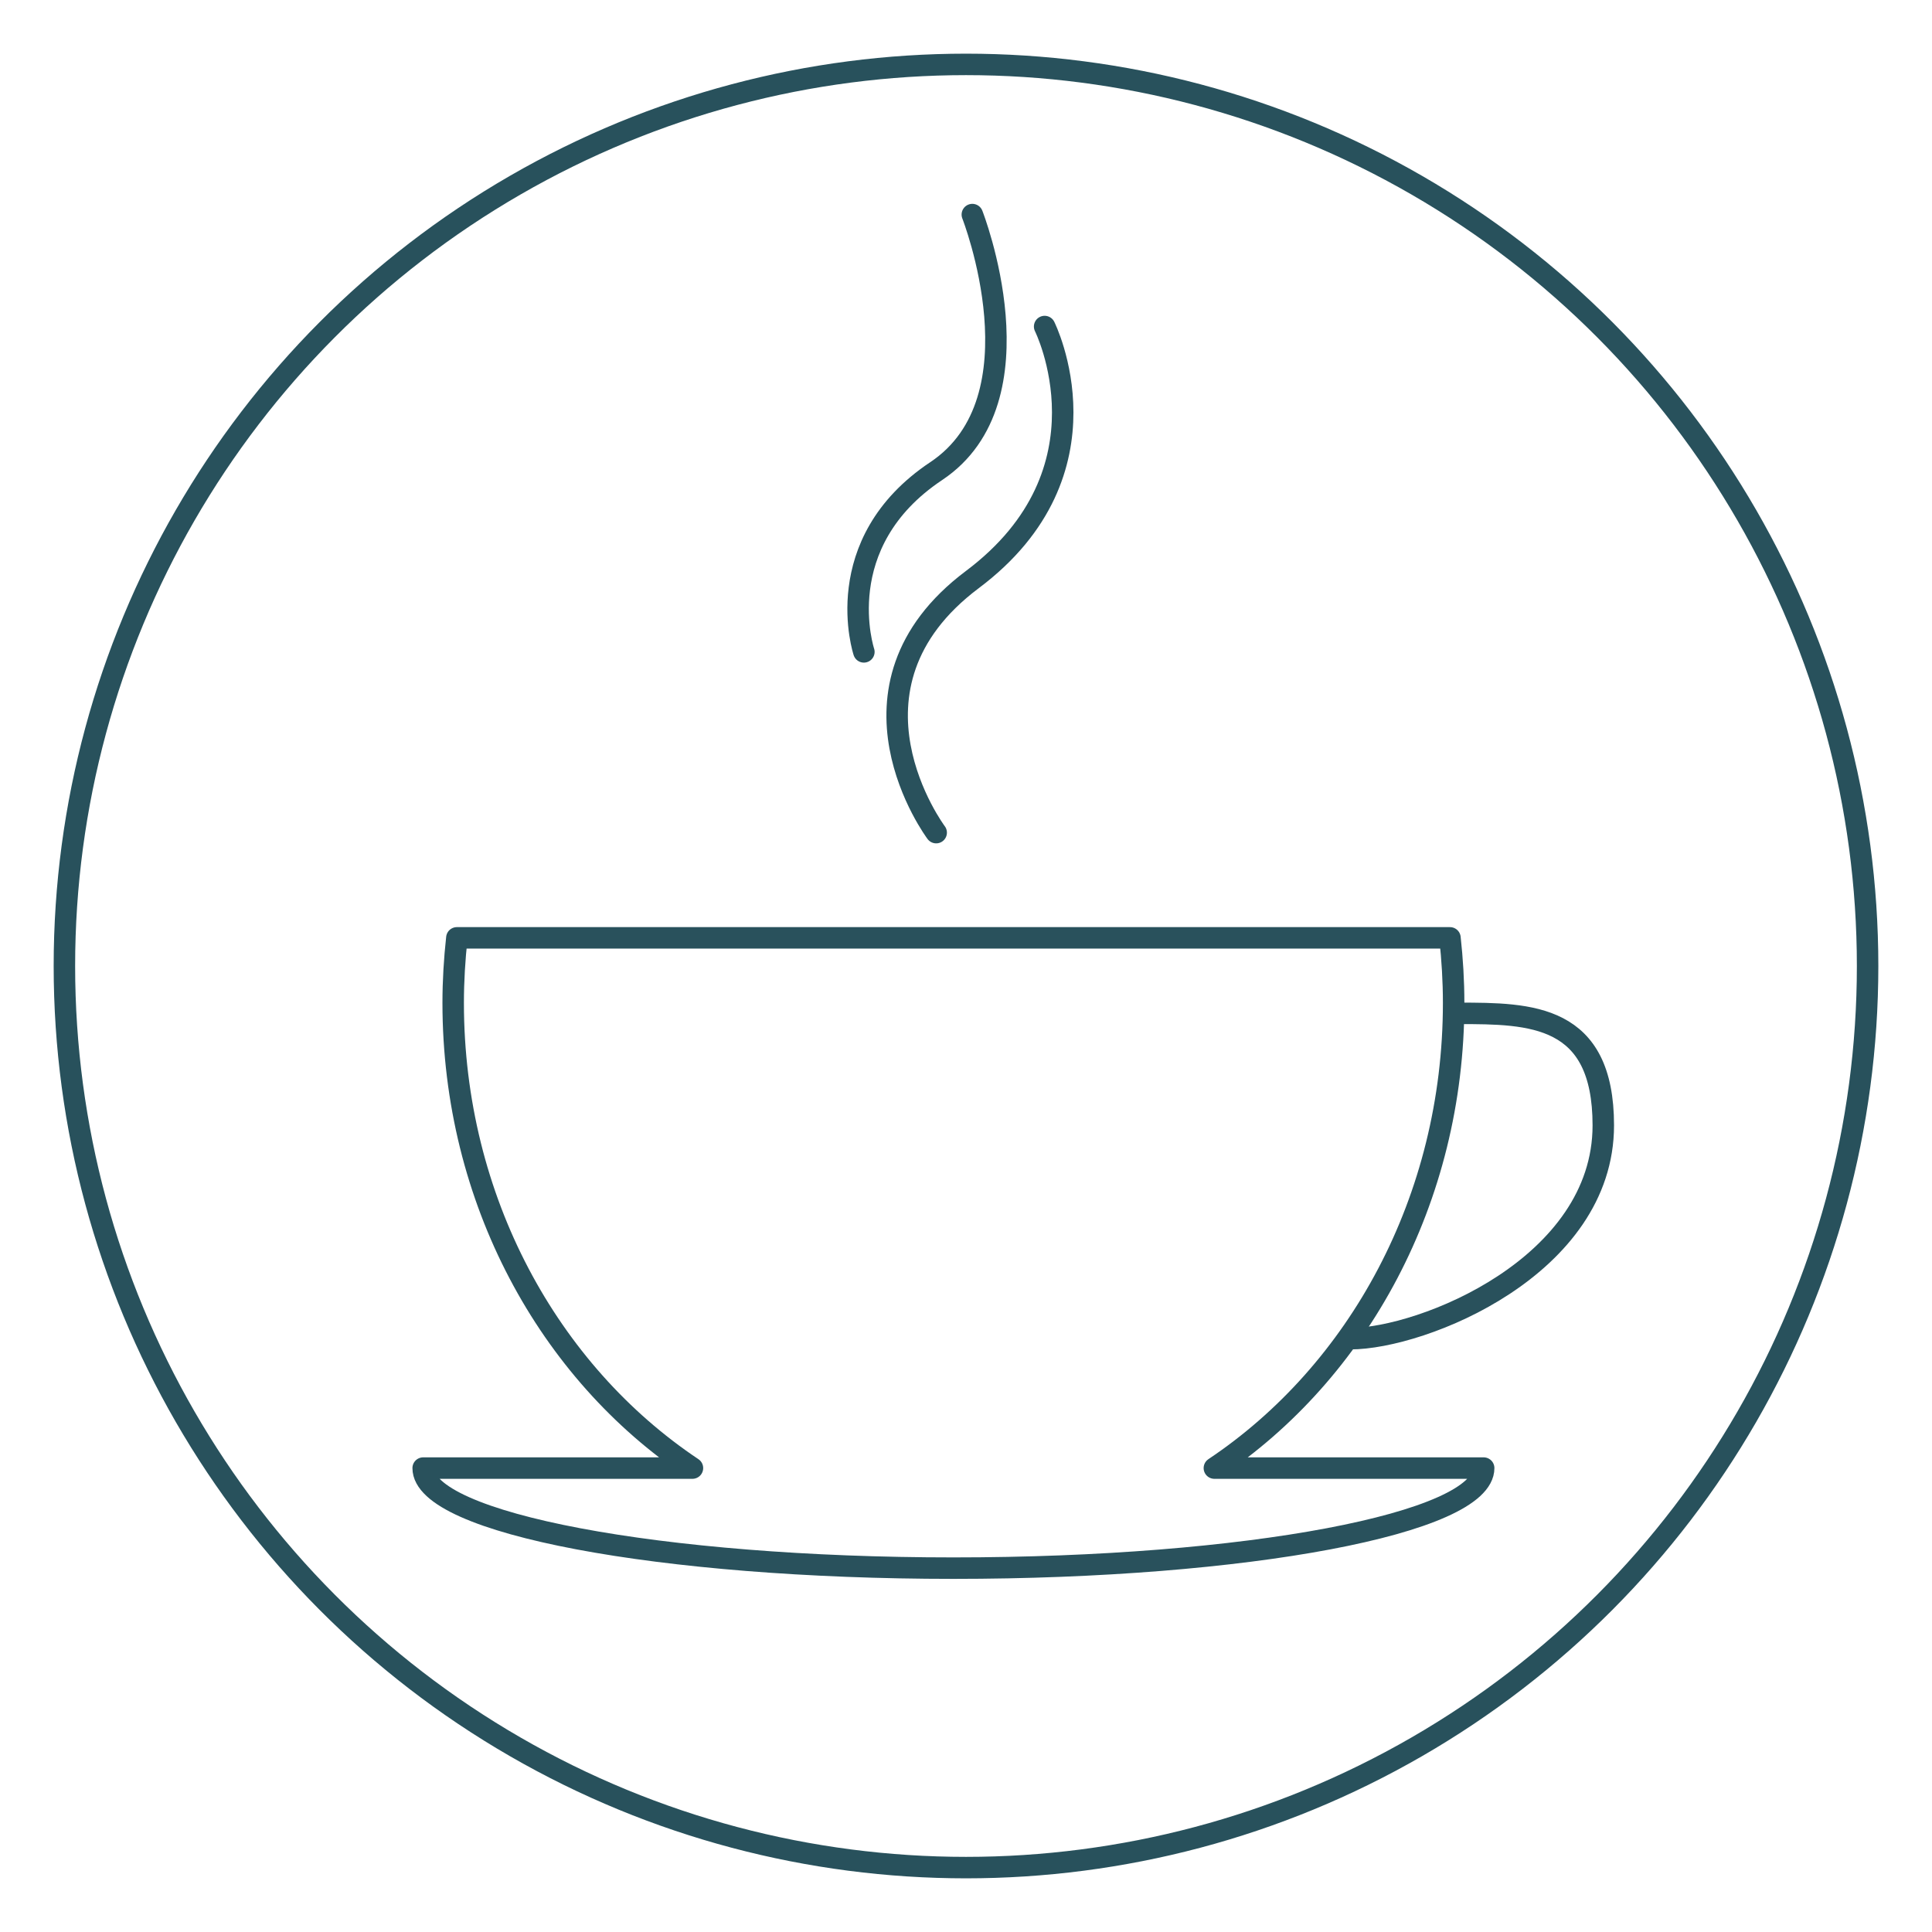 <svg version="1.1" id="Ebene_1" xmlns="http://www.w3.org/2000/svg" xmlns:xlink="http://www.w3.org/1999/xlink" x="0px" y="0px"
	 viewBox="0 0 90 90" style="enable-background:new 0 0 90 90;" xml:space="preserve">
<circle style="fill:none;stroke:#28515C;stroke-miterlimit:10;" cx="45" cy="45" r="42"/>
<g>
	<path style="fill:none;stroke:#29515C;stroke-linecap:round;stroke-linejoin:round;stroke-miterlimit:10;" d="M56.57,68.389
		c6.685-4.465,11.146-12.5,11.146-21.671c0-1.026-0.062-2.035-0.171-3.029H21.282c-0.109,0.994-0.171,2.004-0.171,3.029
		c0,9.172,4.461,17.207,11.146,21.671H19.713c0,2.574,11.059,4.661,24.701,4.661s24.701-2.087,24.701-4.661H56.57z"/>
	<path style="fill:none;stroke:#29515C;stroke-linecap:round;stroke-linejoin:round;stroke-miterlimit:10;" d="M67.952,47.206
		c3.368,0,6.736,0.042,6.736,5.217c0,6.57-8.42,9.938-11.788,9.938"/>
	<path style="fill:none;stroke:#29515C;stroke-linecap:round;stroke-linejoin:round;stroke-miterlimit:10;" d="M43.611,38.787
		c0,0-5.052-6.736,1.684-11.788s3.368-11.788,3.368-11.788"/>
	<path style="fill:none;stroke:#29515C;stroke-linecap:round;stroke-linejoin:round;stroke-miterlimit:10;" d="M40.243,30.367
		c0,0-1.684-5.052,3.368-8.42s1.684-11.951,1.684-11.951"/>
</g>
</svg>
